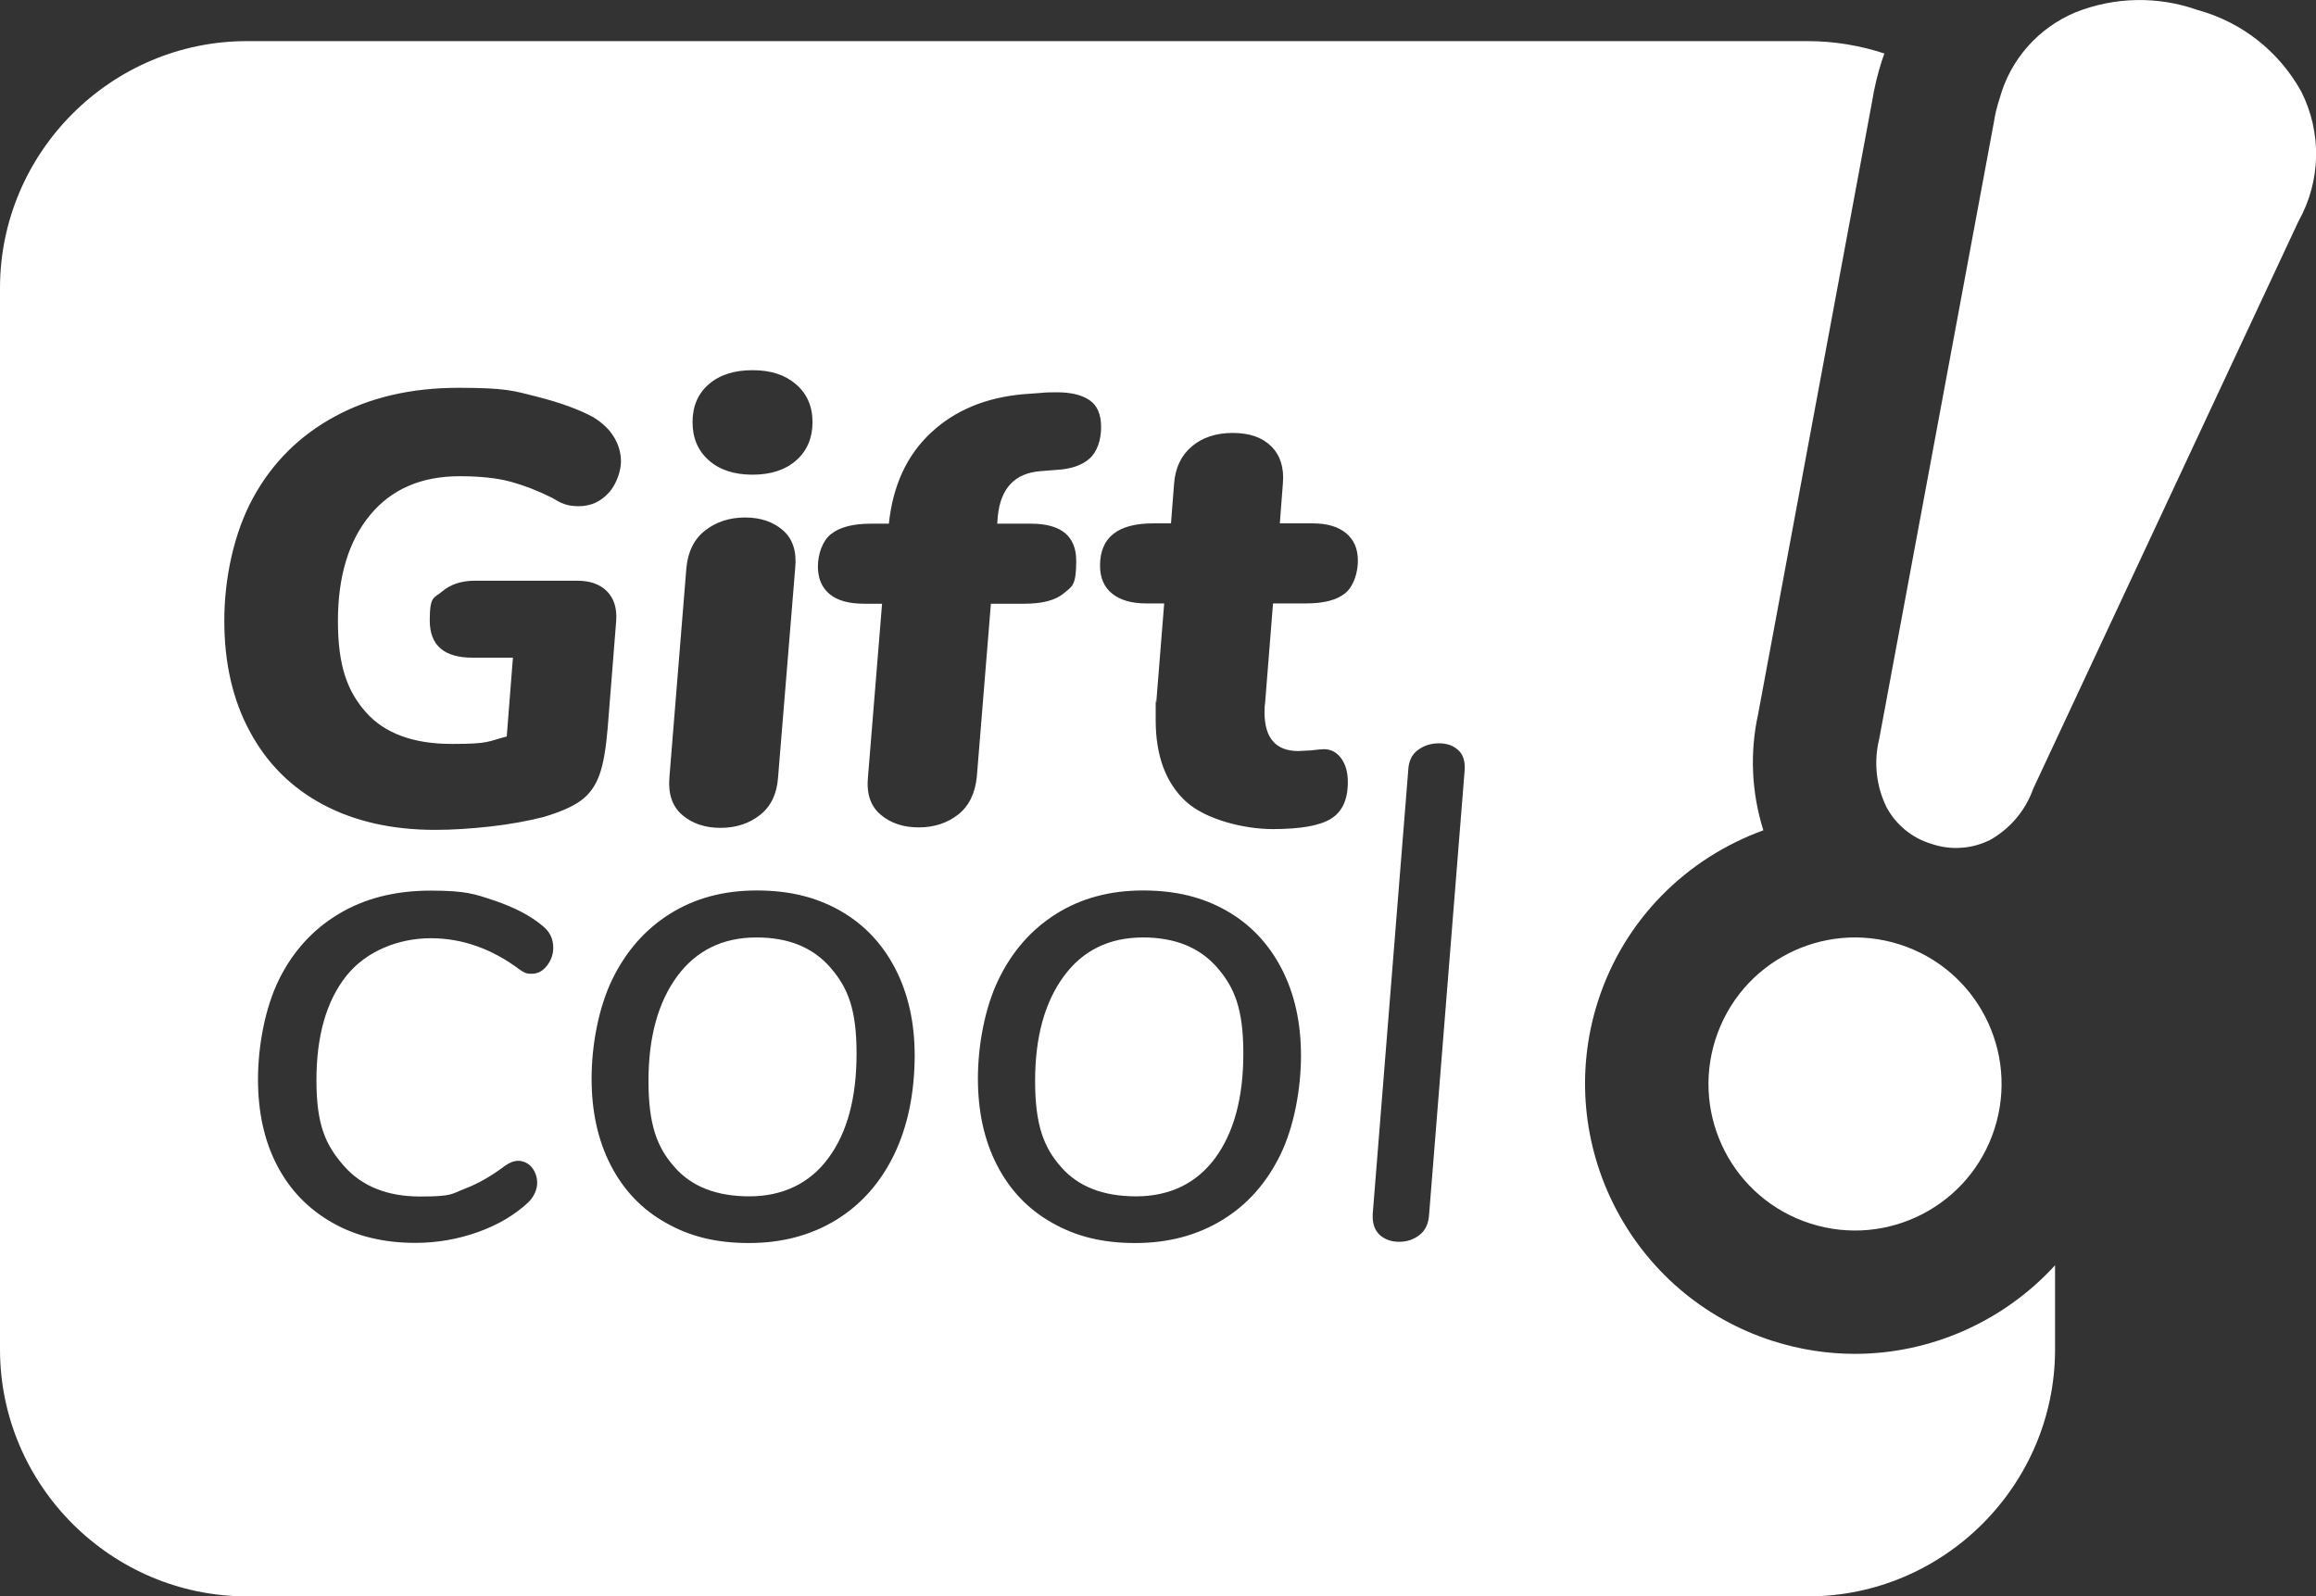 <?xml version="1.0" encoding="UTF-8"?>
<svg id="Calque_1" xmlns="http://www.w3.org/2000/svg" version="1.1" viewBox="0 0 1498.2 1032.7">
  <rect x="0" y="0" width="1498.2" height="1032.7" fill="#333333" stroke="none"/>
  <!-- Generator: Adobe Illustrator 29.5.1, SVG Export Plug-In . SVG Version: 2.1.0 Build 141)  -->
  <defs>
    <style>
      .st0 {
        fill: #fff;
      }
    </style>
  </defs>
  <g id="h">
    <path id="barre" class="st0" d="M1220.3,522.1c-6.6-13.6-8.3-29.1-4.7-43.8l74.2-399.1c.8-5.3,2.1-10.6,3.8-15.7,6.9-25.1,25.1-45.6,49.2-55.6,25.3-10,53.3-10.5,78.9-1.4,28.6,7.8,52.7,26.9,67,52.8,13.4,26.6,12.7,58-1.9,84l-171.5,366.9c-5,14.2-15,26-28.1,33.3-11.7,5.8-25.3,6.7-37.6,2.5-12.6-3.7-23.1-12.3-29.3-23.9"/>
    <g>
      <path class="st0" d="M1199.9,875.9c-17.6,0-35.4-2.7-53-8.3-91.7-29.3-142.5-127.7-113.3-219.5,17.1-53.6,57.9-93.1,107.1-110.9-7.6-24.2-8.9-50.2-3.4-75.1l73.7-396.2c1.4-8.8,3.5-17.6,6.2-26.1.5-1.8,1.3-3.5,1.8-5.2-15.6-5.1-32.3-8-49.6-8H159.8c-87.9,0-159.8,71.9-159.8,159.8v686.6c0,87.9,71.9,159.8,159.8,159.8h1009.8c87.9,0,159.8-71.9,159.8-159.8v-54.4c-33,36.1-80.1,57.3-129.5,57.3h0ZM458.5,248.6c7-6.1,16.4-9.1,28.3-9.1s21,3,28.1,9.1,10.7,14.2,10.7,24.5-3.5,18.5-10.5,24.7-16.4,9.3-28.3,9.3-21.3-3.1-28.3-9.3c-7-6.2-10.5-14.4-10.5-24.7s3.5-18.4,10.5-24.5h0ZM433,503.3l11-135.7c1-10.8,5.1-19,12.3-24.5,7.1-5.5,15.7-8.3,25.7-8.3s18.2,2.8,24.5,8.3,9,13.7,7.9,24.5l-11.1,135.6c-.8,10.6-4.7,18.6-11.7,24.1s-15.5,8.3-25.5,8.3-18.3-2.8-24.7-8.3c-6.4-5.4-9.2-13.5-8.4-24h0ZM353.8,624.8c-2.7,3.5-6,5.2-9.9,5.2s-5-.9-7.7-2.7c-18-13.5-37.2-20.3-57.6-20.3s-41.6,8.1-54.5,24.3-19.4,38.7-19.4,67.6,5.9,41.8,17.6,55.2,28.2,20,49.5,20,20.1-1.7,28.8-5c8.7-3.3,17.4-8.3,26.1-14.9,3-2.1,5.9-3.2,8.6-3.2s6.5,1.4,8.8,4.3c2.2,2.9,3.4,6.2,3.4,10.1s-2,9-5.9,12.6c-8.7,8.1-19.5,14.5-32.4,19.1s-26.4,7-40.5,7c-20.4,0-38.4-4.3-53.8-13.1s-27.3-21-35.6-36.9c-8.3-15.9-12.4-34.5-12.4-55.8s4.5-46.1,13.5-64.4c9-18.3,21.9-32.5,38.7-42.6s36.6-15.1,59.5-15.1,28.5,2.2,41.4,6.5c12.9,4.4,23.3,9.8,31.1,16.4,4.5,3.6,6.8,8.3,6.8,14,0,4.4-1.4,8.2-4.1,11.7h0ZM375.8,517.9c-5.4,4-13.5,7.5-24.3,10.7-10.3,2.6-21.7,4.7-34.2,6.1s-24.5,2.2-35.8,2.2c-27.9,0-52.1-5.5-72.6-16.4-20.4-10.9-36.2-26.6-47.2-47.1-11.1-20.4-16.6-44.4-16.6-71.8s6.2-56.8,18.6-79.5,30-40.2,52.8-52.6,49.5-18.6,80.1-18.6,35.6,1.9,50.6,5.7c15,3.8,27.1,8.2,36.4,13.2,6.1,3.7,10.6,8,13.6,13s4.5,10.3,4.5,15.8-2.6,14.4-7.9,20.2c-5.3,5.8-11.7,8.7-19.4,8.7s-11.3-1.8-17.4-5.5c-9-4.5-17.8-7.9-26.5-10.3s-19.8-3.6-33.2-3.6c-24.8,0-44.1,8.4-57.9,25.1-13.8,16.7-20.8,39.6-20.8,68.6s6.1,45.5,18.2,59.1c12.1,13.6,30.6,20.4,55.4,20.4s22.9-1.6,35.6-4.8l4-51h-26.1c-18.5,0-27.7-8-27.7-24.1s2.7-14.2,8.1-18.8c5.4-4.6,12.5-6.9,21.2-6.9h66c8.4,0,14.9,2.3,19.4,6.9s6.5,11,5.9,19.2l-5.5,69.2c-1.1,13.2-2.8,23.3-5.3,30.2-2.6,7.3-6.6,12.8-12,16.7h0ZM578.4,747c-8.9,18.3-21.4,32.4-37.6,42.3s-35,14.9-56.3,14.9-38.4-4.3-53.8-13.1c-15.5-8.7-27.3-21.1-35.6-37.2-8.3-16.1-12.4-34.8-12.4-56.1s4.4-45.6,13.3-64c8.9-18.3,21.3-32.5,37.4-42.6s34.8-15.1,56.1-15.1,38.7,4.4,54,13.1c15.3,8.7,27.2,21.2,35.6,37.4,8.4,16.2,12.6,35,12.6,56.3-.1,24.5-4.5,45.8-13.3,64.1h0ZM619.8,527c-7,5.5-15.5,8.3-25.5,8.3s-18.3-2.8-24.7-8.3c-6.5-5.5-9.2-13.7-8.1-24.5l9.1-111.9h-11.5c-10,0-17.5-2.1-22.5-6.3-5-4.2-7.5-10.1-7.5-17.8s2.8-16.5,8.5-21,14.3-6.7,25.9-6.7h11.5c2.6-24.8,11.7-44.4,27.3-58.9,15.5-14.5,35.6-22.8,60.1-24.9l11.1-.8c2.4-.3,5.8-.4,10.3-.4,9,0,16,1.7,21,5.1s7.5,9.2,7.5,17.4-2.5,16-7.5,20.4-12.1,6.8-21.3,7.3l-10.3.8c-16.6,1.3-25.8,10.9-27.7,28.9l-.4,5.1h21.8c19.5,0,29.3,8,29.3,24.1s-2.7,16.5-8.1,21c-5.4,4.5-13.9,6.7-25.5,6.7h-21.6l-9.1,111.9c-1.1,10.8-5.1,19-12.1,24.5h0ZM828.3,747c-8.9,18.3-21.4,32.4-37.6,42.3s-35,14.9-56.3,14.9-38.4-4.3-53.8-13.1c-15.5-8.7-27.3-21.1-35.6-37.2-8.3-16.1-12.4-34.8-12.4-56.1s4.4-45.6,13.3-64c8.8-18.3,21.3-32.5,37.4-42.6,16.1-10.1,34.8-15.1,56.1-15.1s38.7,4.4,54,13.1c15.3,8.7,27.2,21.2,35.6,37.4,8.4,16.2,12.6,35,12.6,56.3s-4.4,45.8-13.3,64.1h0ZM839.9,485.9l7.9-.4c4.2-.5,7.1-.8,8.7-.8,4.5,0,8.2,2,11.1,5.9,2.9,4,4.3,9.1,4.3,15.4,0,11.3-3.6,19.2-10.9,23.7-7.2,4.5-19.8,6.7-37.8,6.7s-43.2-6-56.2-18c-12.9-12-19.4-29.5-19.4-52.4s0-9.2.4-11.9l5.1-63.7h-11.5c-9.5,0-16.9-2.1-22.1-6.3-5.3-4.2-7.9-10.3-7.9-18.2,0-18.2,11.5-27.3,34.4-27.3h11.5l2-25.7c.8-10.3,4.6-18.3,11.5-24.1,6.8-5.8,15.7-8.7,26.5-8.7s19.1,2.9,24.9,8.7c5.8,5.8,8.3,13.7,7.5,23.7l-2,26.1h21.3c9.2,0,16.4,2.1,21.5,6.3s7.7,10.1,7.7,17.8-2.7,16.5-8.1,21c-5.4,4.5-13.9,6.7-25.5,6.7h-21.3l-5.1,64.1c-.3,1.6-.4,3.7-.4,6.3,0,16.8,7.4,25.1,21.9,25.1h0ZM947.5,498l-23,287.4c-.3,6-2.3,10.5-6.1,13.5s-8.2,4.5-13.3,4.5-9.3-1.5-12.6-4.5-4.8-7.5-4.5-13.5l23-287.4c.3-5.7,2.4-10,6.3-12.8,3.9-2.9,8.4-4.3,13.5-4.3s9.2,1.4,12.4,4.3c3.2,2.8,4.6,7.1,4.3,12.8h0Z"/>
      <path class="st0" d="M489.4,606.5c-21.9,0-39,8.4-51.4,25.2-12.3,16.8-18.5,39.3-18.5,67.6s5.5,42.9,16.7,55.6c11.1,12.8,27.3,19.1,48.6,19.1s39-8.3,51.1-24.8c12.2-16.5,18.2-39,18.2-67.6s-5.6-42.6-16.9-55.6-27.1-19.5-47.8-19.5h0Z"/>
      <path class="st0" d="M739.4,606.5c-21.9,0-39,8.4-51.3,25.2s-18.5,39.3-18.5,67.6,5.5,42.9,16.7,55.6c11.1,12.8,27.3,19.1,48.7,19.1s39-8.3,51.1-24.8,18.2-39,18.2-67.6-5.6-42.6-16.9-55.6-27.3-19.5-48-19.5h0Z"/>
    </g>
    <path id="point" class="st0" d="M1290.3,730.1c15.9-49.9-11.6-103.2-61.5-119.1-49.9-15.9-103.2,11.6-119.1,61.5s11.6,103.2,61.5,119.1c49.9,15.9,103.2-11.6,119.1-61.5"/>
  </g>
</svg>